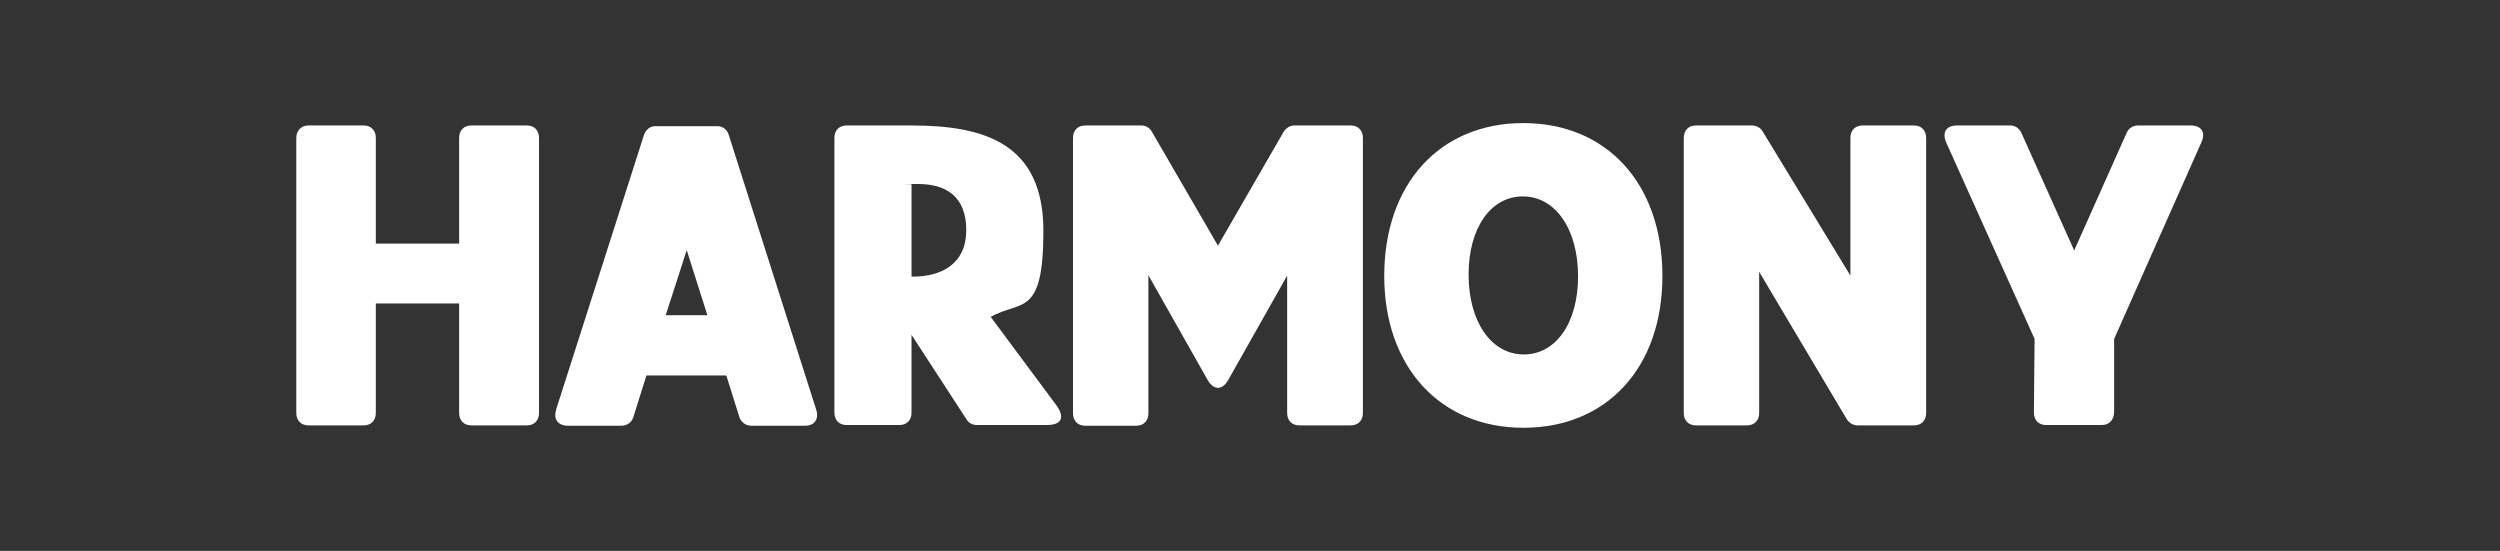 <?xml version="1.0" encoding="UTF-8"?>
<svg id="Layer_2" data-name="Layer 2" xmlns="http://www.w3.org/2000/svg" viewBox="0 0 726.14 160">
  <rect x="0" y="0" width="726.14" height="160" fill="#333333" stroke="none"/>
  <defs>
    <style>
      .cls-1 {
        fill: #fff;
      }
    </style>
  </defs>
  <path class="cls-1" d="M86.06,119.95V40.05c0-2.1,1.4-3.6,3.5-3.6h16.1c2.1,0,3.5,1.4,3.5,3.6v30.7h24.2v-30.7c0-2.2,1.4-3.6,3.5-3.6h16.2c2.1,0,3.5,1.4,3.5,3.6v79.9c0,2.2-1.4,3.6-3.5,3.6h-16.2c-2.1,0-3.5-1.4-3.5-3.6v-31.8h-24.2v31.8c0,2.2-1.4,3.6-3.5,3.6h-16.1c-2.1,0-3.5-1.4-3.5-3.6h0Z"/>
  <path class="cls-1" d="M161.56,118.85l25.5-79.7c.5-1.4,1.7-2.5,3.2-2.5h18.2c1.5,0,2.8,1.1,3.2,2.5l25.4,79.8c.9,2.8-.5,4.7-3.2,4.7h-15.7c-1.5,0-2.9-1-3.4-2.5l-3.8-12.1h-23.2l-3.8,12.1c-.5,1.6-1.9,2.5-3.4,2.5h-15.6c-2.9,0-4.3-1.9-3.4-4.7h0v-.1ZM205.46,91.55l-6-18.9-6.1,18.9h12.2-.1Z"/>
  <path class="cls-1" d="M245.96,36.45h18.9c21.2,0,38.2,5.3,38.2,30.6s-6.5,20-15.3,25l19.1,25.7c2.5,3.5,1.5,5.7-2.8,5.7h-20.4c-1.2,0-2.3-.6-2.9-1.6l-16-24.6v22.6c0,2.2-1.4,3.6-3.5,3.6h-15.4c-2.1,0-3.5-1.4-3.5-3.6V40.05c0-2.2,1.4-3.6,3.5-3.6h.1ZM264.76,80.35c8.7.1,15.9-3.7,15.9-13.5s-5.9-13.4-13.9-13.4-1.3,0-2,.1v26.8h0Z"/>
  <path class="cls-1" d="M311.66,119.95V40.05c0-2.2,1.4-3.6,3.5-3.6h16.4c1.2,0,2.4.7,3,1.8l19.2,33.1,19.1-33.1c.7-1.1,1.9-1.8,3-1.8h16.5c2.1,0,3.5,1.4,3.5,3.6v79.9c0,2.2-1.4,3.6-3.5,3.6h-15c-2.1,0-3.5-1.4-3.5-3.6v-39.9l-17.1,30.3c-.9,1.6-2,2.3-3,2.3s-2.1-.7-3-2.3l-17.2-30.4v40.1c0,2.2-1.4,3.6-3.5,3.6h-14.9c-2.1,0-3.5-1.4-3.5-3.6h0v-.1Z"/>
  <path class="cls-1" d="M402.06,80.15c0-26.7,16.1-44.4,40.4-44.4s40.4,17.7,40.4,44.4-16.2,44.1-40.4,44.1-40.4-17.7-40.4-44.1ZM442.46,102.95c9.4.1,15.9-9.1,15.9-22.7s-6.5-23.1-15.9-23.2-15.9,9.1-15.9,22.7,6.5,23.1,15.9,23.2Z"/>
  <path class="cls-1" d="M489.06,119.95V40.05c0-2.2,1.4-3.6,3.5-3.6h16.4c1.2,0,2.4.7,3,1.7l25.5,41.9v-40c0-2.2,1.4-3.6,3.5-3.6h15c2.1,0,3.5,1.4,3.5,3.6v79.9c0,2.2-1.4,3.6-3.5,3.6h-16.5c-1.2,0-2.3-.7-3-1.7l-25.5-42.9v41c0,2.2-1.4,3.6-3.5,3.6h-14.9c-2.1,0-3.5-1.4-3.5-3.6h0Z"/>
  <path class="cls-1" d="M568.56,36.45h15.4c1.3,0,2.5.8,3.1,2l15.4,34.3,15.3-34.3c.6-1.2,1.8-2,3.1-2h15.4c3.2,0,4.5,2,3.1,5l-25.3,57v21.4c-.1,2.2-1.5,3.6-3.6,3.6h-16.2c-2.1,0-3.5-1.4-3.5-3.6l.2-21.4-25.6-56.9c-1.4-3.1-.1-5.1,3.1-5.1h.1Z"/>
</svg>